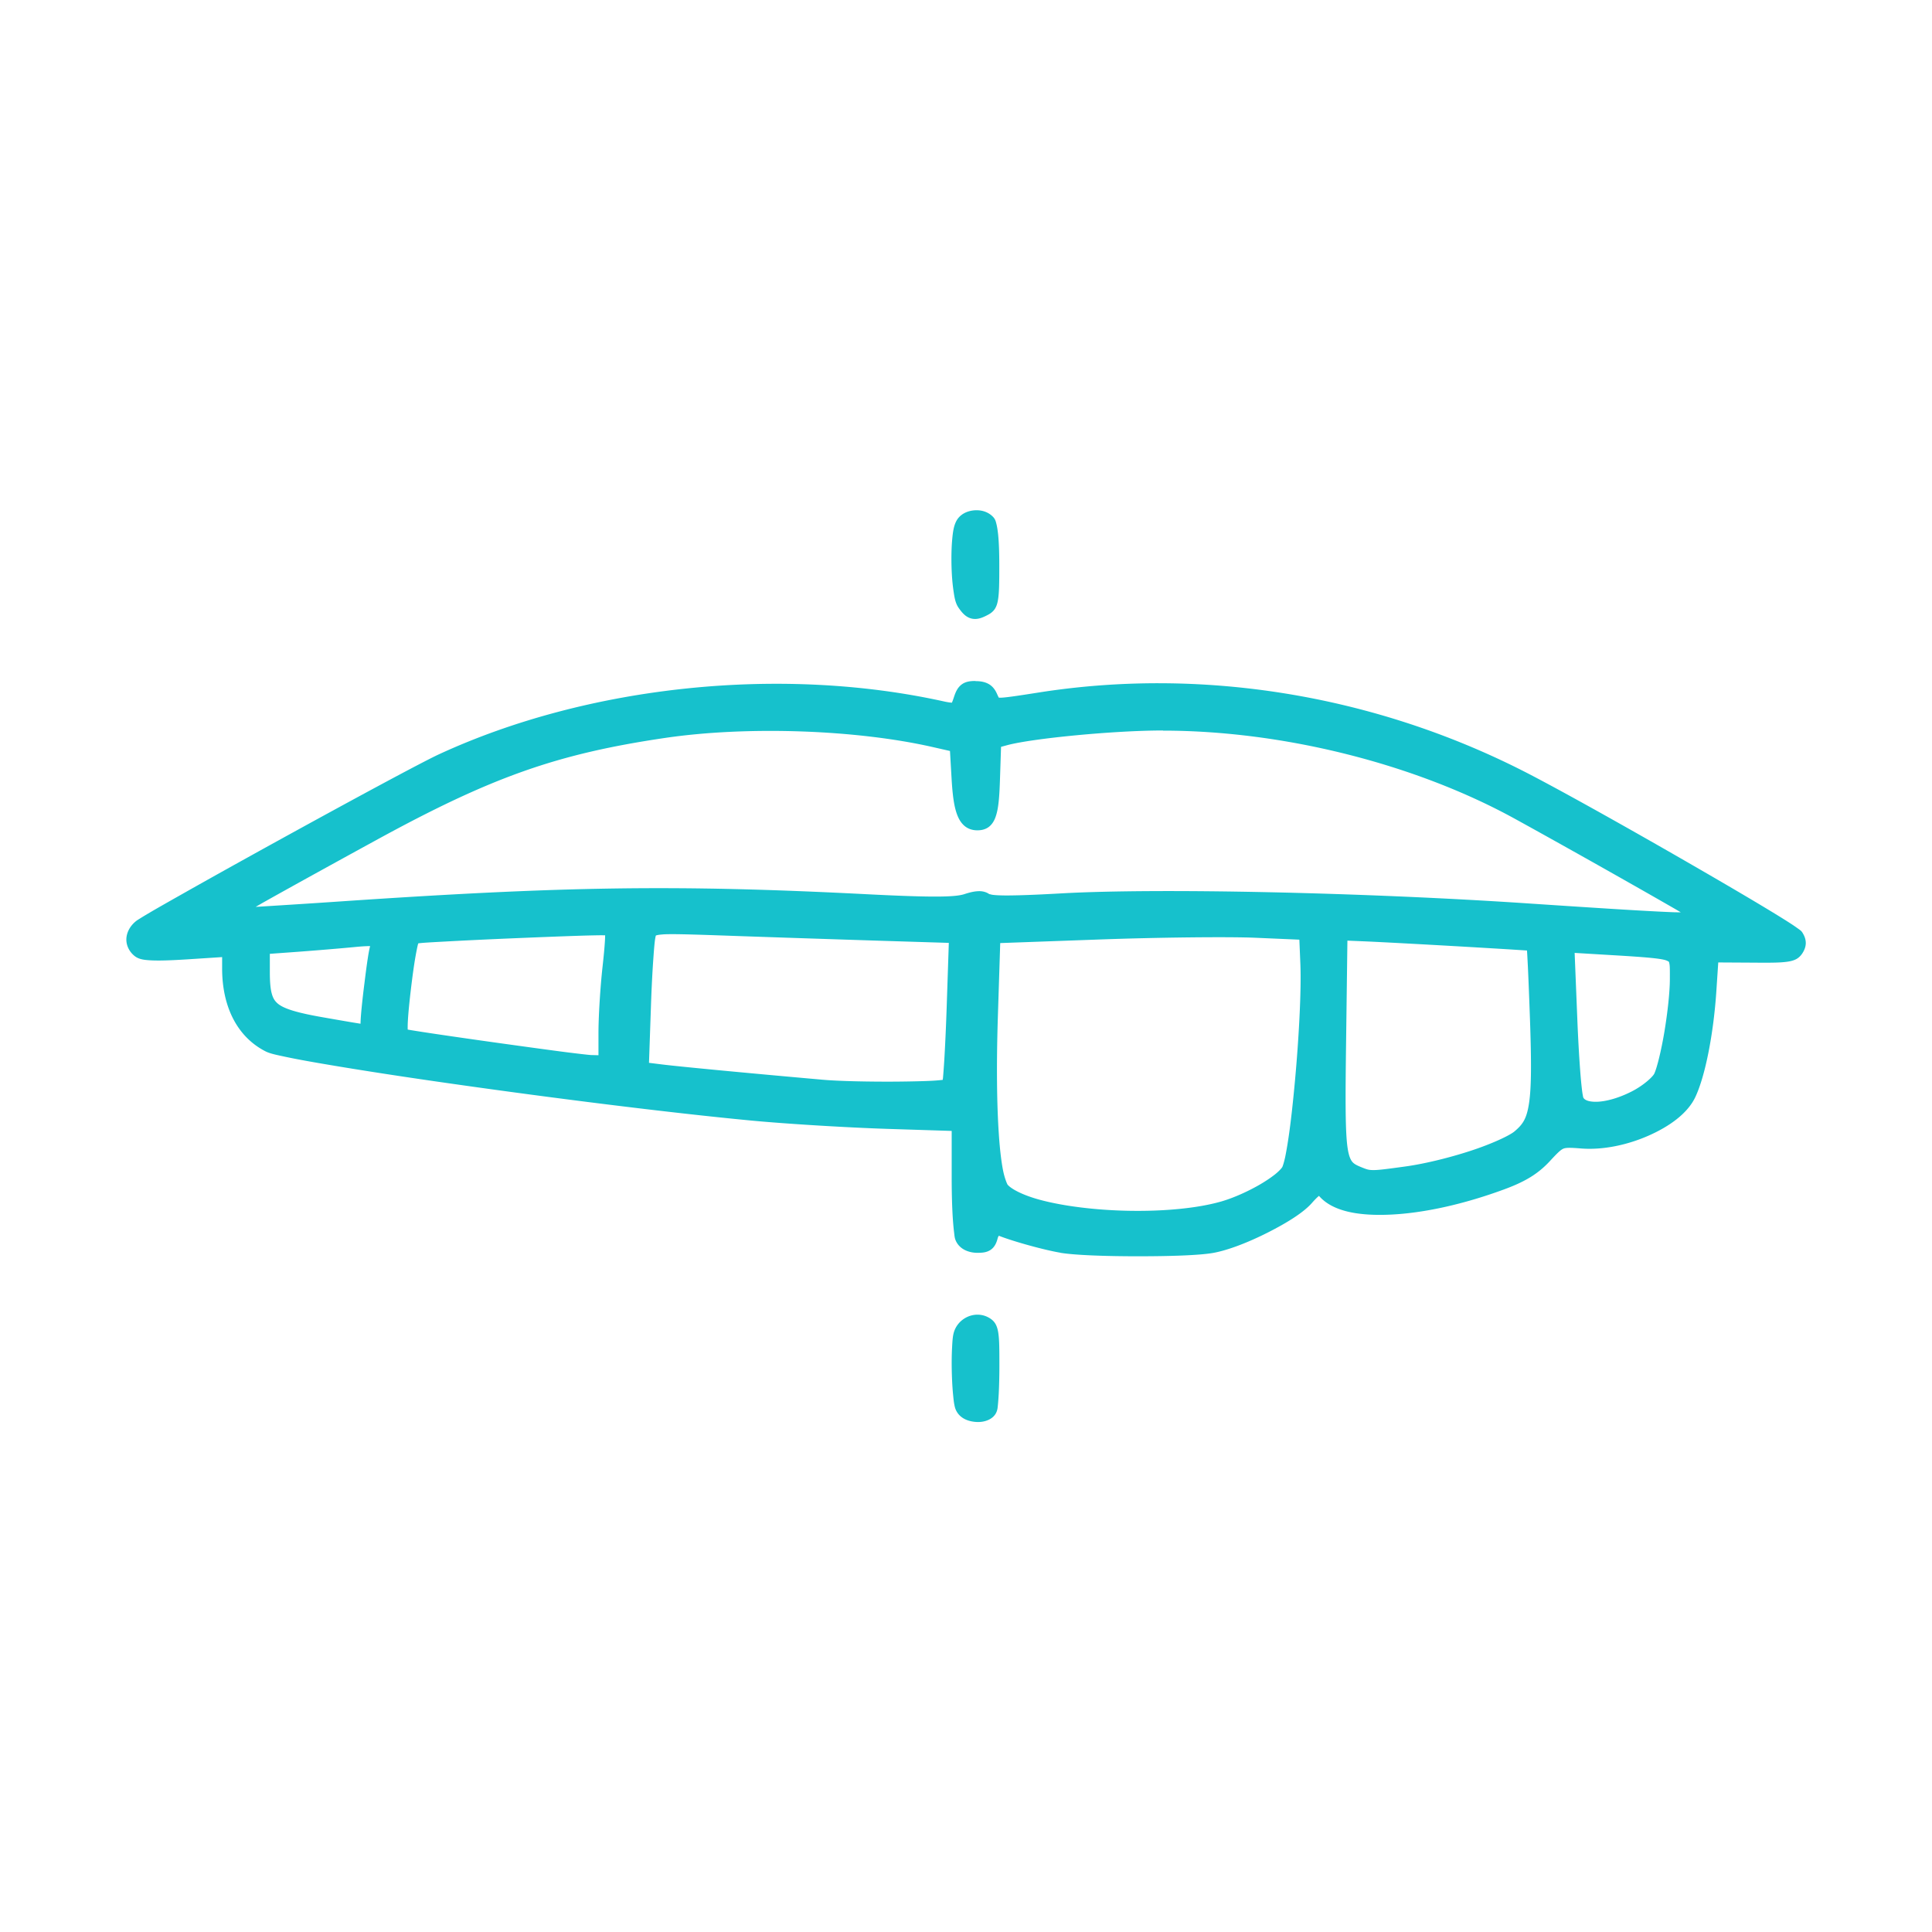 <?xml version="1.0" encoding="UTF-8" standalone="no"?>
<!-- Created with Inkscape (http://www.inkscape.org/) -->

<svg
   width="39.688mm"
   height="39.688mm"
   viewBox="0 0 39.688 39.688"
   version="1.1"
   id="svg862"
   inkscape:version="1.2.1 (9c6d41e410, 2022-07-14)"
   sodipodi:docname="icon-bruksizm.svg"
   xml:space="preserve"
   inkscape:export-filename="circle-img.png"
   inkscape:export-xdpi="96"
   inkscape:export-ydpi="96"
   xmlns:inkscape="http://www.inkscape.org/namespaces/inkscape"
   xmlns:sodipodi="http://sodipodi.sourceforge.net/DTD/sodipodi-0.dtd"
   xmlns="http://www.w3.org/2000/svg"
   xmlns:svg="http://www.w3.org/2000/svg"><sodipodi:namedview
     id="namedview864"
     pagecolor="#ffffff"
     bordercolor="#666666"
     borderopacity="1.0"
     inkscape:showpageshadow="2"
     inkscape:pageopacity="0.0"
     inkscape:pagecheckerboard="0"
     inkscape:deskcolor="#d1d1d1"
     inkscape:document-units="mm"
     showgrid="false"
     inkscape:zoom="0.88907127"
     inkscape:cx="286.81615"
     inkscape:cy="155.78054"
     inkscape:window-width="2560"
     inkscape:window-height="1351"
     inkscape:window-x="1911"
     inkscape:window-y="-9"
     inkscape:window-maximized="1"
     inkscape:current-layer="layer1" /><defs
     id="defs859"><clipPath
       clipPathUnits="userSpaceOnUse"
       id="clipPath1703"><circle
         style="fill:#003399;fill-opacity:0.615;stroke-width:2.654;stroke-linecap:round;stop-color:#000000"
         id="circle1705"
         cx="55.792"
         cy="195.417"
         r="79.375" /></clipPath><clipPath
       clipPathUnits="userSpaceOnUse"
       id="clipPath1721"><circle
         style="fill:#003399;fill-opacity:0.615;stroke-width:1.517;stroke-linecap:round;stop-color:#000000"
         id="circle1723"
         cx="-53.11"
         cy="94.811"
         r="6.666" /></clipPath></defs><g
     inkscape:label="Warstwa 1"
     inkscape:groupmode="layer"
     id="layer1"
     transform="translate(87.816,-99.531)"><path
       id="path1895"
       style="fill:#16c1cc;fill-opacity:1;stroke-width:0.079"
       sodipodi:type="inkscape:offset"
       inkscape:radius="0.13540909"
       inkscape:original="M -67.517578 110.23828 C -67.662492 110.09335 -67.959501 110.12632 -68.050781 110.29688 C -68.183336 110.54456 -68.15366 111.73597 -68.009766 111.94141 C -67.872445 112.1375 -67.795954 112.15382 -67.574219 112.03516 C -67.438573 111.96257 -67.421875 111.86238 -67.421875 111.14258 C -67.421875 110.61798 -67.456248 110.29958 -67.517578 110.23828 z M -67.777344 113.6543 C -67.971218 113.6543 -68.027177 113.69771 -68.091797 113.89453 C -68.165851 114.1201 -68.188092 114.13172 -68.447266 114.07422 C -71.768226 113.33708 -75.708528 113.7481 -78.742188 115.14844 C -79.422758 115.46259 -84.762515 118.40288 -84.953125 118.56836 C -85.122675 118.71554 -85.131266 118.92695 -84.972656 119.05859 C -84.883866 119.13229 -84.634008 119.14356 -83.986328 119.10156 L -83.119141 119.04492 L -83.119141 119.42578 C -83.118281 120.17659 -82.832541 120.72999 -82.306641 121.00195 C -81.891481 121.21664 -75.757538 122.08981 -72.392578 122.41211 C -71.676728 122.48068 -70.424798 122.55768 -69.611328 122.58398 L -68.132812 122.63086 L -68.132812 123.72852 C -68.132812 124.33419 -68.095841 124.89432 -68.050781 124.97852 C -67.998417 125.07639 -67.88533 125.13086 -67.736328 125.13086 C -67.553193 125.13086 -67.492815 125.08976 -67.453125 124.93164 C -67.425432 124.82126 -67.363513 124.74853 -67.314453 124.76953 C -67.074601 124.87218 -66.343651 125.07351 -66.015625 125.12891 L -66.015625 125.13086 C -65.47366 125.22196 -63.407542 125.22351 -62.916016 125.13281 C -62.335733 125.02575 -61.260654 124.48285 -60.96875 124.15039 C -60.761319 123.91412 -60.716769 123.89454 -60.630859 123.99805 C -60.194509 124.52382 -58.633998 124.45158 -56.953125 123.82812 C -56.534031 123.67269 -56.302984 123.52926 -56.076172 123.2832 C -55.773472 122.95484 -55.758815 122.94917 -55.333984 122.98438 C -54.489699 123.05439 -53.383468 122.56816 -53.117188 122.00977 C -52.926418 121.60971 -52.751162 120.72608 -52.695312 119.87891 L -52.648438 119.16211 L -51.822266 119.16797 C -51.115755 119.17435 -50.98173 119.15699 -50.90625 119.03906 C -50.84255 118.93951 -50.842757 118.86132 -50.904297 118.76172 C -50.993203 118.61789 -55.202194 116.1932 -56.576172 115.49414 C -59.645947 113.93233 -63.153214 113.36346 -66.474609 113.88867 C -67.422532 114.03852 -67.371181 114.04107 -67.462891 113.83203 C -67.518746 113.70474 -67.607595 113.6543 -67.777344 113.6543 z M -63.923828 114.4043 C -61.435863 114.40525 -58.705782 115.09016 -56.626953 116.23438 C -55.352408 116.9359 -52.938397 118.30393 -52.873047 118.36133 C -52.768363 118.45325 -53.341114 118.43053 -56.457031 118.22266 C -59.8186 117.99841 -64.032859 117.90779 -66.001953 118.01758 C -67.036517 118.07568 -67.49012 118.07573 -67.5625 118.01562 C -67.635593 117.95502 -67.748802 117.95734 -67.960938 118.02734 C -68.19344 118.10374 -68.628061 118.10651 -69.988281 118.03711 C -73.896031 117.83777 -76.169254 117.86784 -80.808594 118.18359 C -82.056124 118.26852 -83.08375 118.33127 -83.09375 118.32227 C -83.11331 118.30271 -82.343889 117.87012 -80.162109 116.67578 C -77.774949 115.36902 -76.409048 114.8855 -74.173828 114.55664 C -72.472258 114.30629 -70.235763 114.38123 -68.632812 114.74414 L -68.171875 114.84961 L -68.132812 115.52148 C -68.092138 116.21516 -67.990968 116.45508 -67.738281 116.45508 C -67.49561 116.45508 -67.42968 116.26732 -67.40625 115.50977 L -67.382812 114.76953 L -67.15625 114.70898 C -66.595062 114.55935 -64.94378 114.404 -63.923828 114.4043 z M -75.257812 118.61133 C -75.237913 118.63122 -75.258387 118.98753 -75.304688 119.40234 C -75.350887 119.81714 -75.388672 120.42291 -75.388672 120.75 L -75.388672 121.3457 L -75.685547 121.33789 C -75.896477 121.3328 -79.177647 120.87623 -79.560547 120.79883 C -79.647507 120.78124 -79.419813 118.87256 -79.320312 118.78516 C -79.273403 118.74395 -75.295412 118.57373 -75.257812 118.61133 z M -72.951172 118.61328 C -72.144862 118.64212 -70.742797 118.6887 -69.835938 118.7168 L -68.1875 118.76758 L -68.236328 120.25781 C -68.263758 121.07782 -68.306901 121.78352 -68.332031 121.82422 C -68.374683 121.89322 -70.215151 121.90705 -70.931641 121.84375 C -72.582821 121.69789 -73.917168 121.5704 -74.236328 121.5293 L -74.623047 121.48047 L -74.578125 120.16992 C -74.553295 119.44967 -74.506809 118.79344 -74.474609 118.71094 C -74.419039 118.56834 -74.344992 118.56338 -72.951172 118.61328 z M -62.019531 118.6582 L -60.994141 118.70312 L -60.96875 119.33398 C -60.924734 120.4455 -61.179516 123.23205 -61.355469 123.56445 C -61.474616 123.78952 -62.154649 124.18574 -62.6875 124.33984 C -64.053926 124.73504 -66.716461 124.51185 -67.216797 123.95898 C -67.420701 123.73367 -67.513335 122.34532 -67.453125 120.43359 L -67.400391 118.77148 L -65.222656 118.69336 C -64.024551 118.65076 -62.583533 118.6342 -62.019531 118.6582 z M -60.271484 118.71094 L -59.84375 118.72852 C -59.129285 118.75697 -56.341269 118.91764 -56.324219 118.93164 C -56.315439 118.93886 -56.283126 119.636 -56.253906 120.48047 C -56.193602 122.22261 -56.245033 122.56021 -56.619141 122.875 C -56.915145 123.12407 -58.108713 123.51324 -58.927734 123.62695 C -59.64016 123.72585 -59.673216 123.72591 -59.904297 123.63281 C -60.315604 123.46713 -60.332291 123.35662 -60.300781 120.94336 L -60.271484 118.71094 z M -80.527344 118.84766 C -80.050784 118.80276 -80.028272 118.80818 -80.076172 118.95898 C -80.127122 119.11949 -80.278297 120.32162 -80.279297 120.57617 C -80.279697 120.65206 -80.307344 120.71103 -80.339844 120.70703 C -80.372384 120.70348 -80.769609 120.63664 -81.224609 120.55664 C -82.271369 120.37264 -82.410156 120.24852 -82.410156 119.49609 L -82.410156 118.99805 L -81.71875 118.94727 C -81.33913 118.91917 -80.803194 118.87366 -80.527344 118.84766 z M -55.611328 118.96094 L -54.712891 119.01367 C -53.307208 119.09643 -53.380701 119.06227 -53.380859 119.63672 C -53.380984 120.20975 -53.56769 121.33647 -53.712891 121.64258 C -53.775046 121.77362 -53.982987 121.94194 -54.244141 122.07422 C -54.804387 122.35798 -55.325432 122.37527 -55.425781 122.11133 C -55.463717 122.01156 -55.520694 121.26175 -55.552734 120.44531 L -55.611328 118.96094 z M -67.580078 126.70898 C -67.762343 126.61143 -68.006694 126.70875 -68.083984 126.91016 C -68.16405 127.1188 -68.138821 128.28471 -68.050781 128.44922 C -67.949576 128.63831 -67.540133 128.65944 -67.470703 128.47852 C -67.444383 128.40989 -67.421875 128.003 -67.421875 127.57422 C -67.421875 126.87537 -67.438652 126.78468 -67.580078 126.70898 z "
       d="m -67.818,110.016 c -0.138,0.015 -0.279,0.081 -0.352,0.217 -0.055,0.104 -0.072,0.228 -0.086,0.385 -0.014,0.157 -0.018,0.34 -0.014,0.521 0.004,0.182 0.017,0.362 0.039,0.514 0.022,0.152 0.039,0.267 0.109,0.367 0.074,0.106 0.151,0.193 0.27,0.219 0.119,0.025 0.223,-0.02 0.342,-0.084 0.044,-0.024 0.093,-0.06 0.129,-0.113 0.035,-0.053 0.054,-0.115 0.066,-0.188 0.025,-0.146 0.027,-0.35 0.027,-0.711 0,-0.265 -0.008,-0.48 -0.025,-0.641 -0.009,-0.08 -0.019,-0.146 -0.033,-0.203 -0.014,-0.057 -0.024,-0.104 -0.076,-0.156 -0.109,-0.109 -0.258,-0.142 -0.396,-0.127 z m 0.041,3.504 c -0.107,0 -0.205,0.011 -0.287,0.074 -0.082,0.063 -0.121,0.151 -0.156,0.258 -0.018,0.055 -0.032,0.093 -0.041,0.111 -0.009,0.018 -0.008,0.012 0,0.008 0.017,-0.008 -0.029,-0.001 -0.156,-0.029 -3.353,-0.744 -7.316,-0.331 -10.381,1.084 -0.364,0.168 -1.854,0.974 -3.299,1.77 -0.722,0.398 -1.428,0.791 -1.967,1.096 -0.269,0.152 -0.497,0.281 -0.664,0.379 -0.083,0.049 -0.15,0.089 -0.201,0.121 -0.051,0.032 -0.078,0.047 -0.111,0.076 -0.108,0.094 -0.174,0.218 -0.18,0.348 -0.005,0.13 0.054,0.258 0.162,0.348 0.09,0.075 0.199,0.088 0.363,0.096 0.165,0.007 0.391,-3.6e-4 0.717,-0.021 a 0.135,0.135 0 0 0 0.002,0 l 0.723,-0.047 v 0.236 c 8.99e-4,0.785 0.31,1.4 0.885,1.697 0.096,0.05 0.224,0.075 0.441,0.121 0.217,0.046 0.506,0.098 0.85,0.156 0.688,0.117 1.6,0.258 2.604,0.4 2.008,0.286 4.382,0.585 6.068,0.746 0.721,0.069 1.973,0.145 2.791,0.172 l 1.348,0.043 v 0.967 c 0,0.306 0.008,0.6 0.023,0.83 0.008,0.115 0.017,0.214 0.027,0.293 0.01,0.079 0.01,0.122 0.047,0.191 0.081,0.151 0.252,0.223 0.434,0.223 0.102,0 0.193,-0.008 0.273,-0.064 0.08,-0.056 0.118,-0.144 0.141,-0.236 0.007,-0.026 0.016,-0.037 0.023,-0.051 0.299,0.118 0.929,0.292 1.26,0.348 a 0.135,0.135 0 0 0 0.002,0.002 c 0.299,0.05 0.941,0.072 1.59,0.072 0.649,4.4e-4 1.277,-0.019 1.557,-0.07 0.316,-0.058 0.732,-0.223 1.117,-0.418 0.386,-0.195 0.73,-0.407 0.906,-0.607 0.088,-0.1 0.131,-0.134 0.145,-0.146 0.274,0.317 0.805,0.416 1.471,0.385 0.674,-0.031 1.494,-0.208 2.346,-0.523 0.429,-0.159 0.69,-0.32 0.93,-0.58 0.151,-0.164 0.22,-0.23 0.275,-0.252 0.055,-0.022 0.144,-0.021 0.355,-0.004 0.453,0.037 0.957,-0.071 1.391,-0.262 0.434,-0.191 0.803,-0.458 0.961,-0.789 0.21,-0.441 0.377,-1.32 0.434,-2.18 l 0.039,-0.59 0.699,0.004 c 0.353,0.003 0.564,0.003 0.713,-0.018 0.074,-0.01 0.137,-0.026 0.191,-0.055 0.055,-0.029 0.097,-0.076 0.125,-0.119 0.041,-0.063 0.07,-0.135 0.07,-0.211 3.74e-4,-0.076 -0.027,-0.146 -0.066,-0.209 -0.023,-0.037 -0.034,-0.042 -0.049,-0.055 -0.015,-0.012 -0.031,-0.023 -0.051,-0.037 -0.039,-0.028 -0.09,-0.064 -0.154,-0.105 -0.128,-0.083 -0.307,-0.193 -0.521,-0.322 -0.43,-0.259 -1.009,-0.597 -1.627,-0.953 -1.236,-0.712 -2.631,-1.493 -3.324,-1.846 -3.095,-1.575 -6.63,-2.147 -9.98,-1.617 -0.474,0.075 -0.707,0.108 -0.785,0.104 -0.039,-0.002 -0.021,1.2e-4 -0.02,0.002 0.002,0.002 -0.014,-0.028 -0.039,-0.084 -0.036,-0.082 -0.091,-0.155 -0.17,-0.199 -0.079,-0.044 -0.169,-0.059 -0.268,-0.059 z m 3.854,1.02 c 2.463,9.4e-4 5.177,0.683 7.232,1.814 0.636,0.35 1.558,0.866 2.328,1.303 0.385,0.218 0.733,0.417 0.988,0.564 0.036,0.021 0.054,0.032 0.086,0.051 -0.064,-0.001 -0.076,0.001 -0.162,-0.002 -0.516,-0.02 -1.438,-0.078 -2.996,-0.182 -3.367,-0.225 -7.579,-0.316 -9.562,-0.205 -0.516,0.029 -0.886,0.043 -1.133,0.043 -0.123,-1.2e-4 -0.215,-0.005 -0.275,-0.012 -0.06,-0.007 -0.094,-0.031 -0.059,-0.002 -0.064,-0.053 -0.15,-0.077 -0.236,-0.074 -0.086,0.002 -0.179,0.023 -0.291,0.06 -0.186,0.061 -0.618,0.073 -1.977,0.004 -3.911,-0.2 -6.196,-0.169 -10.838,0.146 -0.624,0.043 -1.192,0.078 -1.605,0.104 -0.059,0.004 -0.088,0.005 -0.141,0.008 0.066,-0.037 0.095,-0.055 0.178,-0.102 0.462,-0.259 1.198,-0.667 2.289,-1.264 2.38,-1.303 3.719,-1.776 5.943,-2.104 1.681,-0.247 3.912,-0.172 5.492,0.186 l 0.361,0.082 0.033,0.57 c 0.021,0.352 0.052,0.594 0.127,0.771 0.037,0.088 0.089,0.163 0.16,0.215 0.071,0.052 0.158,0.074 0.242,0.074 0.078,0 0.161,-0.016 0.23,-0.066 0.069,-0.05 0.116,-0.126 0.146,-0.213 0.061,-0.174 0.078,-0.415 0.09,-0.797 l 0.021,-0.639 0.129,-0.035 c 0.52,-0.139 2.191,-0.301 3.197,-0.301 z m -10.281,4.186 c 0.184,-0.012 0.553,-0.001 1.25,0.023 0.807,0.029 2.208,0.075 3.115,0.104 l 1.514,0.047 -0.045,1.355 c -0.014,0.409 -0.032,0.788 -0.049,1.07 -0.009,0.141 -0.018,0.258 -0.025,0.34 -0.002,0.021 -0.004,0.033 -0.006,0.049 -0.05,0.006 -0.121,0.013 -0.211,0.018 -0.186,0.01 -0.443,0.015 -0.719,0.018 -0.552,0.004 -1.192,-0.008 -1.539,-0.039 -1.651,-0.146 -2.992,-0.275 -3.299,-0.314 l -0.266,-0.033 0.041,-1.188 c 0.012,-0.359 0.03,-0.701 0.049,-0.963 0.009,-0.131 0.018,-0.243 0.027,-0.324 0.004,-0.041 0.01,-0.074 0.014,-0.098 0.004,-0.024 0.011,-0.042 0.006,-0.029 0.01,-0.026 -0.003,-0.009 0.002,-0.012 0.005,-0.003 0.049,-0.018 0.141,-0.023 z m -1.234,0.018 c 0.023,-2.3e-4 0.034,0 0.053,0 -8.65e-4,0.033 -0.001,0.063 -0.004,0.109 -0.008,0.14 -0.026,0.33 -0.049,0.535 -0.047,0.421 -0.084,1.026 -0.084,1.363 v 0.457 l -0.158,-0.004 c -0.006,-1.4e-4 -0.089,-0.008 -0.199,-0.021 -0.11,-0.013 -0.256,-0.03 -0.428,-0.053 -0.343,-0.045 -0.784,-0.106 -1.23,-0.168 -0.854,-0.119 -1.679,-0.24 -1.904,-0.281 -6.28e-4,-0.046 -6.23e-4,-0.106 0.004,-0.184 0.01,-0.178 0.035,-0.419 0.064,-0.662 0.029,-0.243 0.062,-0.488 0.096,-0.676 0.017,-0.094 0.033,-0.174 0.047,-0.229 0.003,-0.01 0.005,-0.013 0.008,-0.021 0.028,-0.003 0.058,-0.006 0.102,-0.01 0.112,-0.008 0.269,-0.017 0.459,-0.027 0.379,-0.021 0.883,-0.045 1.385,-0.066 0.502,-0.021 1.003,-0.041 1.381,-0.053 0.189,-0.006 0.348,-0.009 0.459,-0.01 z m 13.414,0.051 0.9,0.039 0.021,0.508 c 0.021,0.541 -0.031,1.515 -0.111,2.389 -0.04,0.437 -0.085,0.85 -0.133,1.172 -0.024,0.161 -0.048,0.299 -0.07,0.404 -0.023,0.106 -0.05,0.184 -0.057,0.197 -0.013,0.024 -0.067,0.085 -0.148,0.15 -0.082,0.065 -0.189,0.138 -0.311,0.209 -0.242,0.141 -0.54,0.275 -0.791,0.348 -0.654,0.189 -1.655,0.235 -2.541,0.16 -0.443,-0.037 -0.859,-0.104 -1.189,-0.193 -0.33,-0.089 -0.574,-0.211 -0.662,-0.309 -0.008,-0.009 -0.063,-0.128 -0.098,-0.311 -0.035,-0.183 -0.064,-0.433 -0.084,-0.736 -0.041,-0.607 -0.05,-1.43 -0.02,-2.383 l 0.049,-1.535 2.051,-0.074 c 1.195,-0.043 2.642,-0.059 3.193,-0.035 z m 1.887,0.059 0.289,0.012 c 0.354,0.014 1.231,0.062 2.02,0.107 0.394,0.023 0.767,0.045 1.041,0.062 0.137,0.009 0.25,0.016 0.328,0.021 0.005,3.7e-4 0.007,-3.6e-4 0.012,0 2.93e-4,0.005 -3.02e-4,0.007 0,0.012 0.005,0.078 0.011,0.192 0.018,0.332 0.013,0.28 0.028,0.664 0.043,1.086 0.03,0.869 0.029,1.388 -0.02,1.709 -0.049,0.321 -0.128,0.434 -0.299,0.578 -0.106,0.089 -0.481,0.262 -0.912,0.402 -0.431,0.14 -0.931,0.263 -1.328,0.318 -0.356,0.049 -0.541,0.074 -0.65,0.074 -0.109,6.4e-4 -0.142,-0.013 -0.256,-0.059 -0.098,-0.04 -0.149,-0.067 -0.186,-0.111 -0.036,-0.044 -0.072,-0.122 -0.096,-0.285 -0.048,-0.326 -0.047,-0.96 -0.031,-2.166 z m -20.076,0.113 c -0.017,0.065 -0.031,0.139 -0.049,0.258 -0.022,0.141 -0.044,0.315 -0.066,0.492 -0.044,0.347 -0.08,0.686 -0.082,0.844 -0.048,-0.008 -0.112,-0.018 -0.189,-0.031 -0.16,-0.027 -0.372,-0.064 -0.6,-0.104 -0.519,-0.091 -0.795,-0.175 -0.918,-0.285 -0.062,-0.055 -0.096,-0.116 -0.121,-0.217 -0.025,-0.101 -0.035,-0.242 -0.035,-0.426 v -0.373 l 0.566,-0.041 c 0.381,-0.028 0.918,-0.073 1.195,-0.1 0.188,-0.018 0.254,-0.017 0.299,-0.018 z m 24.744,0.139 0.75,0.045 c 0.704,0.041 1.048,0.07 1.145,0.115 0.048,0.022 0.043,0.018 0.053,0.07 0.01,0.052 0.008,0.156 0.008,0.303 -5.9e-5,0.272 -0.047,0.694 -0.111,1.08 -0.064,0.386 -0.154,0.752 -0.209,0.867 -0.031,0.066 -0.223,0.245 -0.469,0.369 -0.266,0.135 -0.522,0.203 -0.707,0.209 -0.092,0.003 -0.167,-0.009 -0.213,-0.029 -0.046,-0.02 -0.063,-0.041 -0.074,-0.07 0.006,0.017 -0.013,-0.06 -0.023,-0.154 -0.011,-0.094 -0.024,-0.221 -0.035,-0.371 -0.023,-0.3 -0.045,-0.691 -0.061,-1.098 z m -12.248,7.432 c -0.207,-0.008 -0.412,0.118 -0.492,0.326 -0.036,0.094 -0.041,0.202 -0.049,0.348 -0.008,0.146 -0.01,0.318 -0.006,0.49 0.004,0.172 0.013,0.342 0.027,0.482 0.007,0.07 0.013,0.134 0.023,0.188 0.01,0.054 0.019,0.096 0.045,0.145 0.085,0.16 0.257,0.217 0.414,0.225 0.079,0.004 0.157,-0.007 0.23,-0.037 0.074,-0.03 0.148,-0.086 0.182,-0.174 0.02,-0.053 0.021,-0.086 0.027,-0.145 0.006,-0.058 0.011,-0.131 0.016,-0.215 0.009,-0.167 0.014,-0.377 0.014,-0.594 0,-0.351 -0.001,-0.549 -0.027,-0.691 -0.013,-0.071 -0.033,-0.132 -0.07,-0.184 -0.037,-0.052 -0.087,-0.086 -0.131,-0.109 -0.065,-0.035 -0.134,-0.052 -0.203,-0.055 z" /></g></svg>
